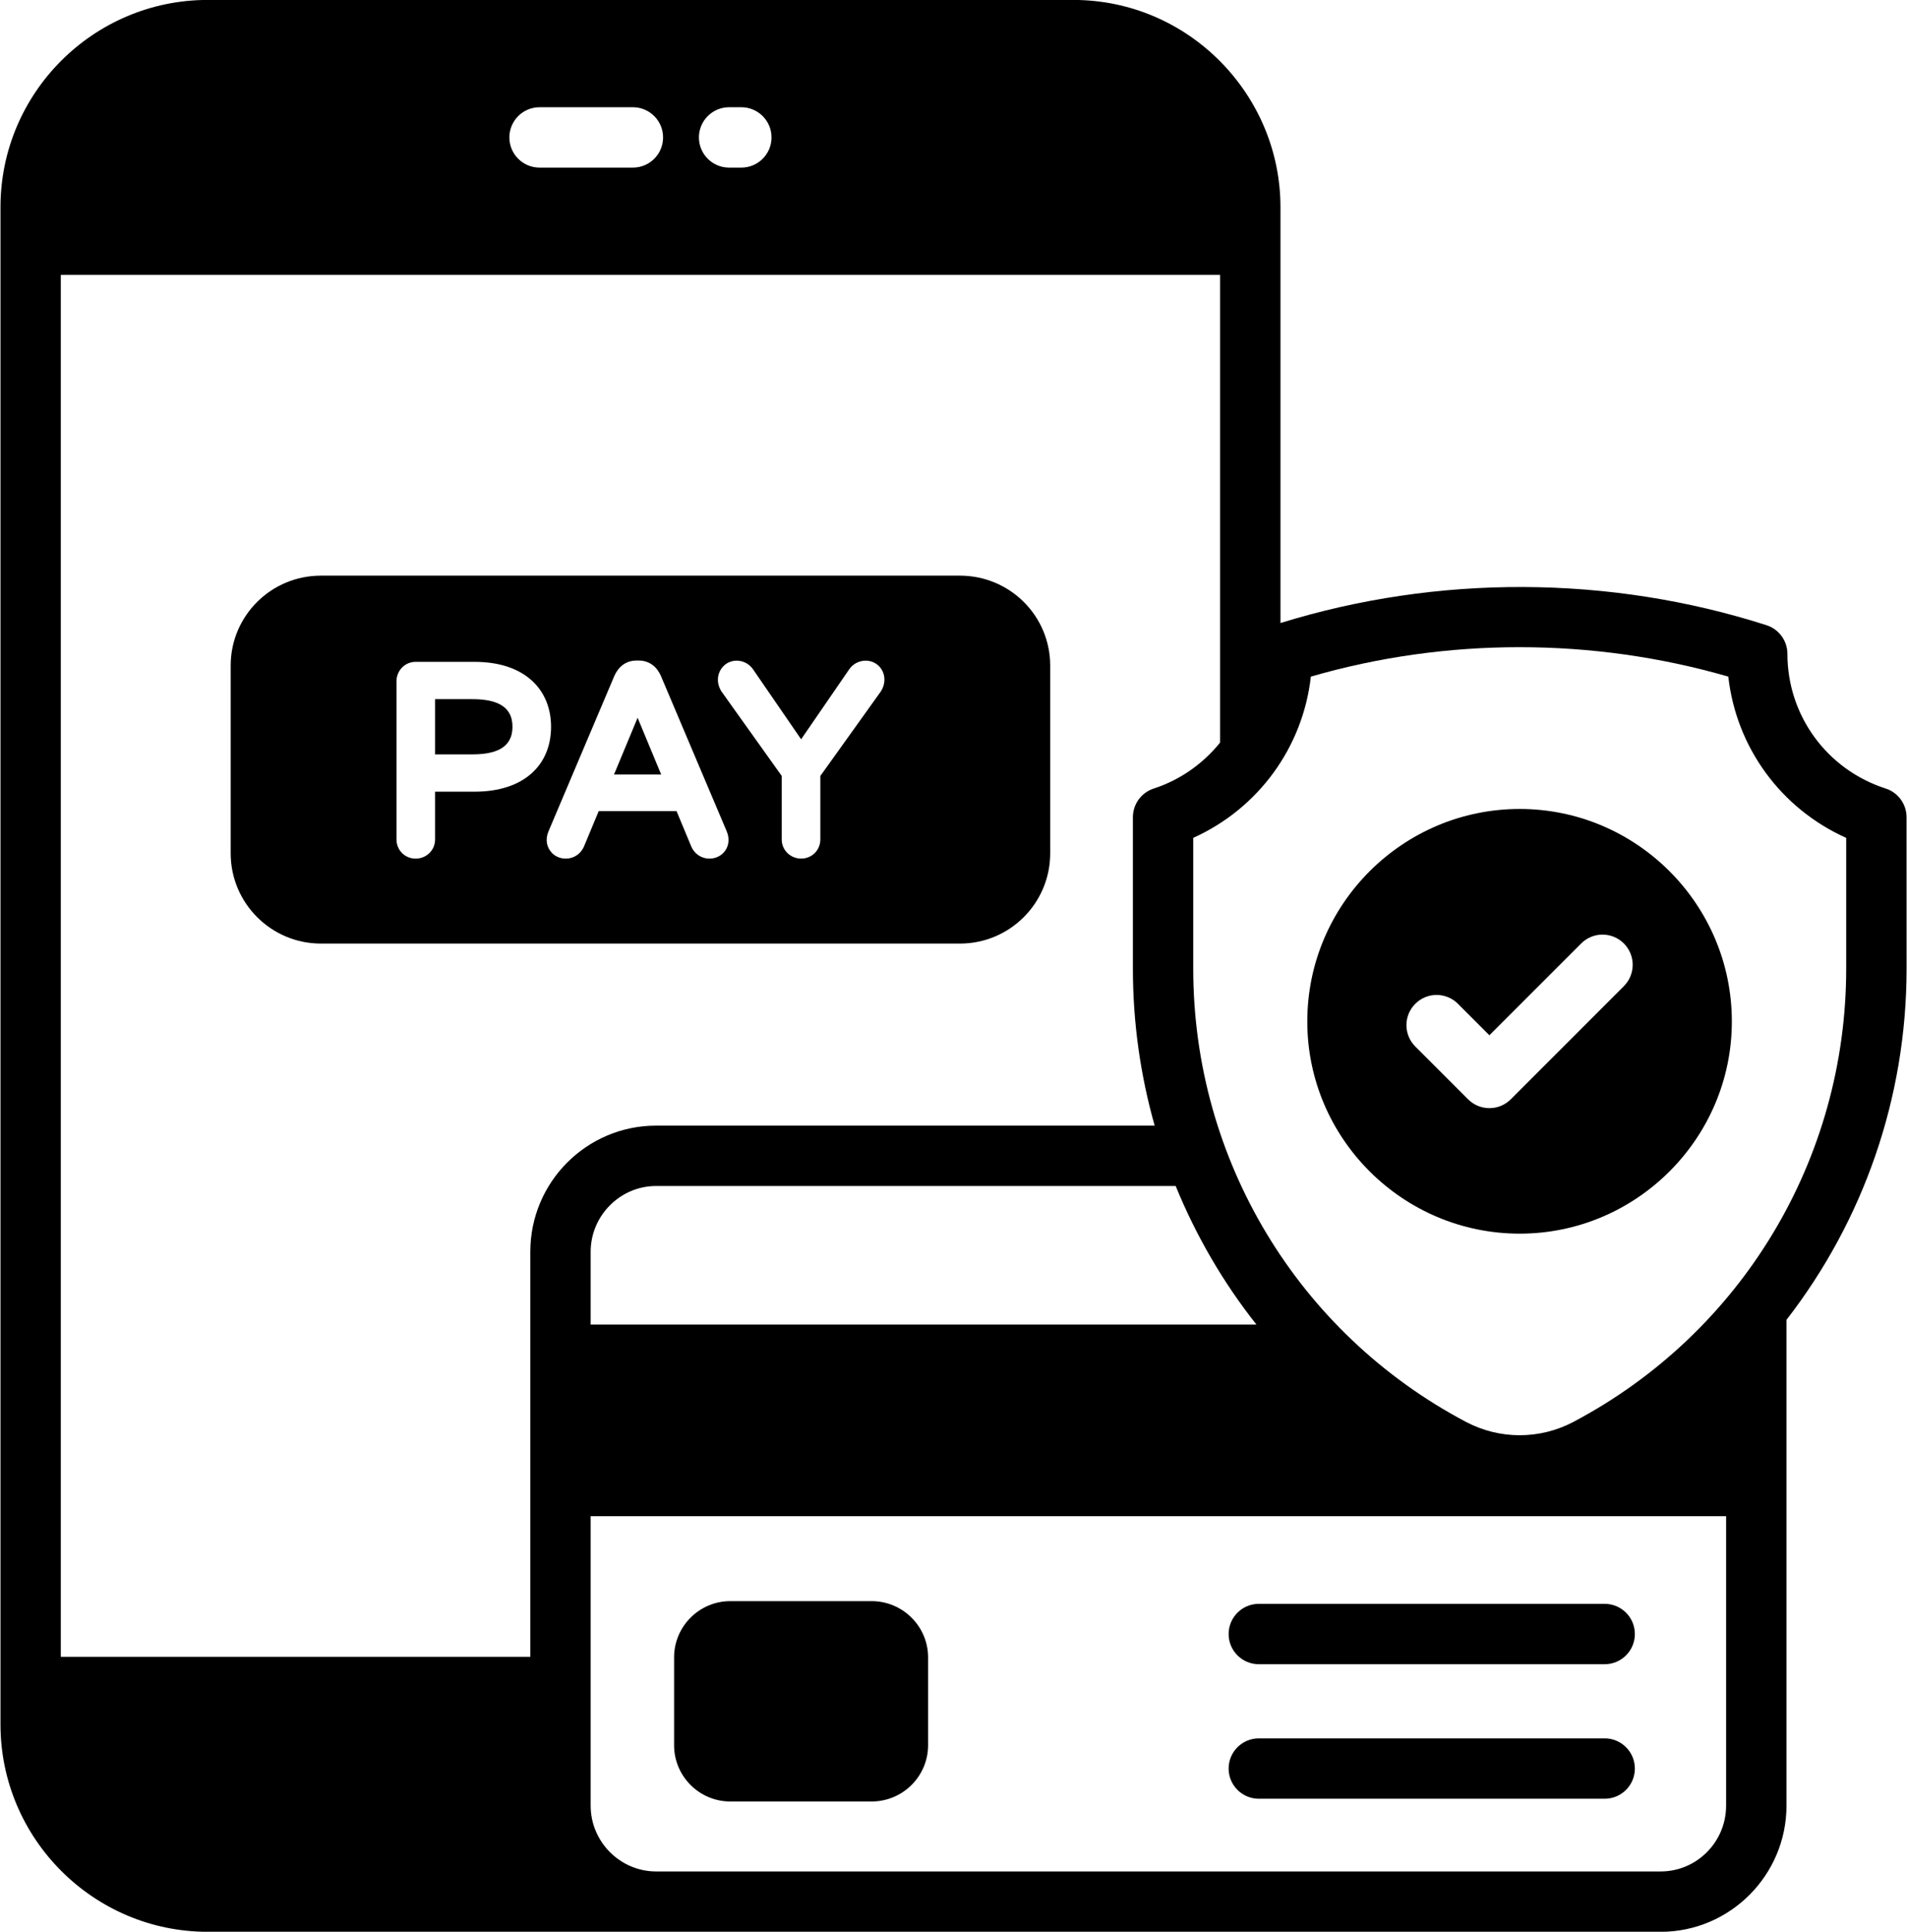 <?xml version="1.0" encoding="UTF-8"?>
<!DOCTYPE svg PUBLIC '-//W3C//DTD SVG 1.0//EN'
          'http://www.w3.org/TR/2001/REC-SVG-20010904/DTD/svg10.dtd'>
<svg height="64.0" preserveAspectRatio="xMidYMid meet" version="1.0" viewBox="4.9 4.5 63.2 64.0" width="63.2" xmlns="http://www.w3.org/2000/svg" xmlns:xlink="http://www.w3.org/1999/xlink" zoomAndPan="magnify"
><g
  ><g id="change1_1"
    ><path d="m20.55 27.664h-1.231v1.829h1.231c.729 0 1.334-.185 1.334-.914s-.604-.915-1.334-.915z"
      /><path d="m25.249 30.161h1.563l-.781-1.881z"
      /><path d="m36.715 23.572h-21.18c-1.65 0-2.99 1.33-2.99 2.98v6.22c0 1.65 1.34 2.99 2.99 2.99h21.18c1.65 0 2.99-1.34 2.99-2.99v-6.22c0-1.65-1.34-2.98-2.99-2.98zm-16.087 7.157h-1.309v1.583c0 .364-.294.635-.644.635-.357 0-.635-.281-.635-.635v-5.24c0-.352.275-.644.635-.644h1.952c1.692 0 2.536.944 2.536 2.151 0 1.256-.884 2.15-2.536 2.15zm7.784 2.218c-.262 0-.487-.151-.595-.384l-.496-1.191h-2.579l-.492 1.182c-.214.464-.777.496-1.057.206-.17-.177-.233-.432-.116-.715l2.185-5.156c.134-.3.384-.504.727-.504h.085c.343 0 .596.207.725.5l2.185 5.158c.2.479-.127.904-.572.904zm5.692-5.556-2.017 2.817v2.103c0 .352-.276.635-.636.635-.348 0-.644-.272-.644-.635v-2.104l-2-2.803c-.181-.291-.138-.613.059-.824.271-.292.77-.247 1.004.114l1.58 2.299 1.584-2.304c.229-.35.724-.403 1.002-.113.217.225.223.564.066.814z"
      /><path d="m29.104 64.185h4.681c1.033 0 1.873-.836 1.873-1.864v-2.91c0-1.027-.84-1.864-1.873-1.864h-4.681c-1.028 0-1.864.836-1.864 1.864v2.91c0 1.028.836 1.864 1.864 1.864z"
      /><path d="m46.618 59.637h11.463c.552 0 1-.447 1-1 0-.552-.448-1-1-1h-11.463c-.552 0-1 .448-1 1 0 .553.448 1 1 1z"
      /><path d="m46.618 64.094h11.463c.552 0 1-.448 1-1s-.448-1-1-1h-11.463c-.552 0-1 .448-1 1s.448 1 1 1z"
      /><path d="m68.085 31.576c0-.435-.28-.819-.693-.952-1.947-.627-3.255-2.419-3.255-4.459 0-.435-.281-.819-.695-.952-5.197-1.665-10.904-1.683-16.106-.071 0-1.881 0-10.001 0-13.776v-.003c0-3.737-3.05-6.865-6.868-6.865h-28.685c-3.781 0-6.867 3.077-6.867 6.865v.003 50.267c0 3.78 3.08 6.87 6.87 6.87h48.15c2.3 0 4.17-1.88 4.17-4.18v-16.096c2.535-3.269 3.98-7.333 3.98-11.634zm-21.545 16.807h-22.065v-2.41c0-1.2.98-2.18 2.17-2.18h17.218c.674 1.649 1.572 3.196 2.676 4.59zm-3.373-6.59h-16.522c-2.3 0-4.17 1.87-4.17 4.18v13.42h-15.56v-45.785h38.42v15.495c-.559.69-1.307 1.232-2.199 1.522-.412.134-.691.518-.691.951v5.017c0 1.788.25 3.534.722 5.2zm-12.698-32.74c0 .553-.448 1-1 1h-.406c-.552 0-1-.447-1-1 0-.552.448-1 1-1h.406c.552 0 1 .448 1 1zm-3.594 0c0 .553-.448 1-1 1h-3.094c-.552 0-1-.447-1-1 0-.552.448-1 1-1h3.094c.552 0 1 .448 1 1zm35.23 55.27c0 1.2-.97 2.18-2.17 2.18h-33.29c-1.19 0-2.17-.98-2.17-2.18v-9.59h37.63zm3.98-27.73c0 6.314-3.464 12.067-9.041 15.016-1.115.589-2.445.589-3.56 0-5.575-2.945-9.039-8.699-9.039-15.017v-4.333c2.156-.971 3.635-2.998 3.898-5.342 4.482-1.3 9.344-1.3 13.835 0.0.263 2.348 1.746 4.375 3.907 5.343z"
      /><path d="m55.265 31.302c-3.88 0-7.04 3.16-7.04 7.04 0 3.87 3.16 7.03 7.04 7.03 3.87 0 7.03-3.16 7.03-7.03 0-3.88-3.16-7.04-7.03-7.04zm3.452 5.87-3.749 3.749c-.39.39-1.023.391-1.414 0l-1.75-1.75c-.391-.391-.391-1.023 0-1.414s1.023-.391 1.414 0l1.042 1.042 3.042-3.041c.391-.391 1.023-.391 1.414 0 .391.39.391 1.024 0 1.414z"
    /></g
  ></g
></svg
>
